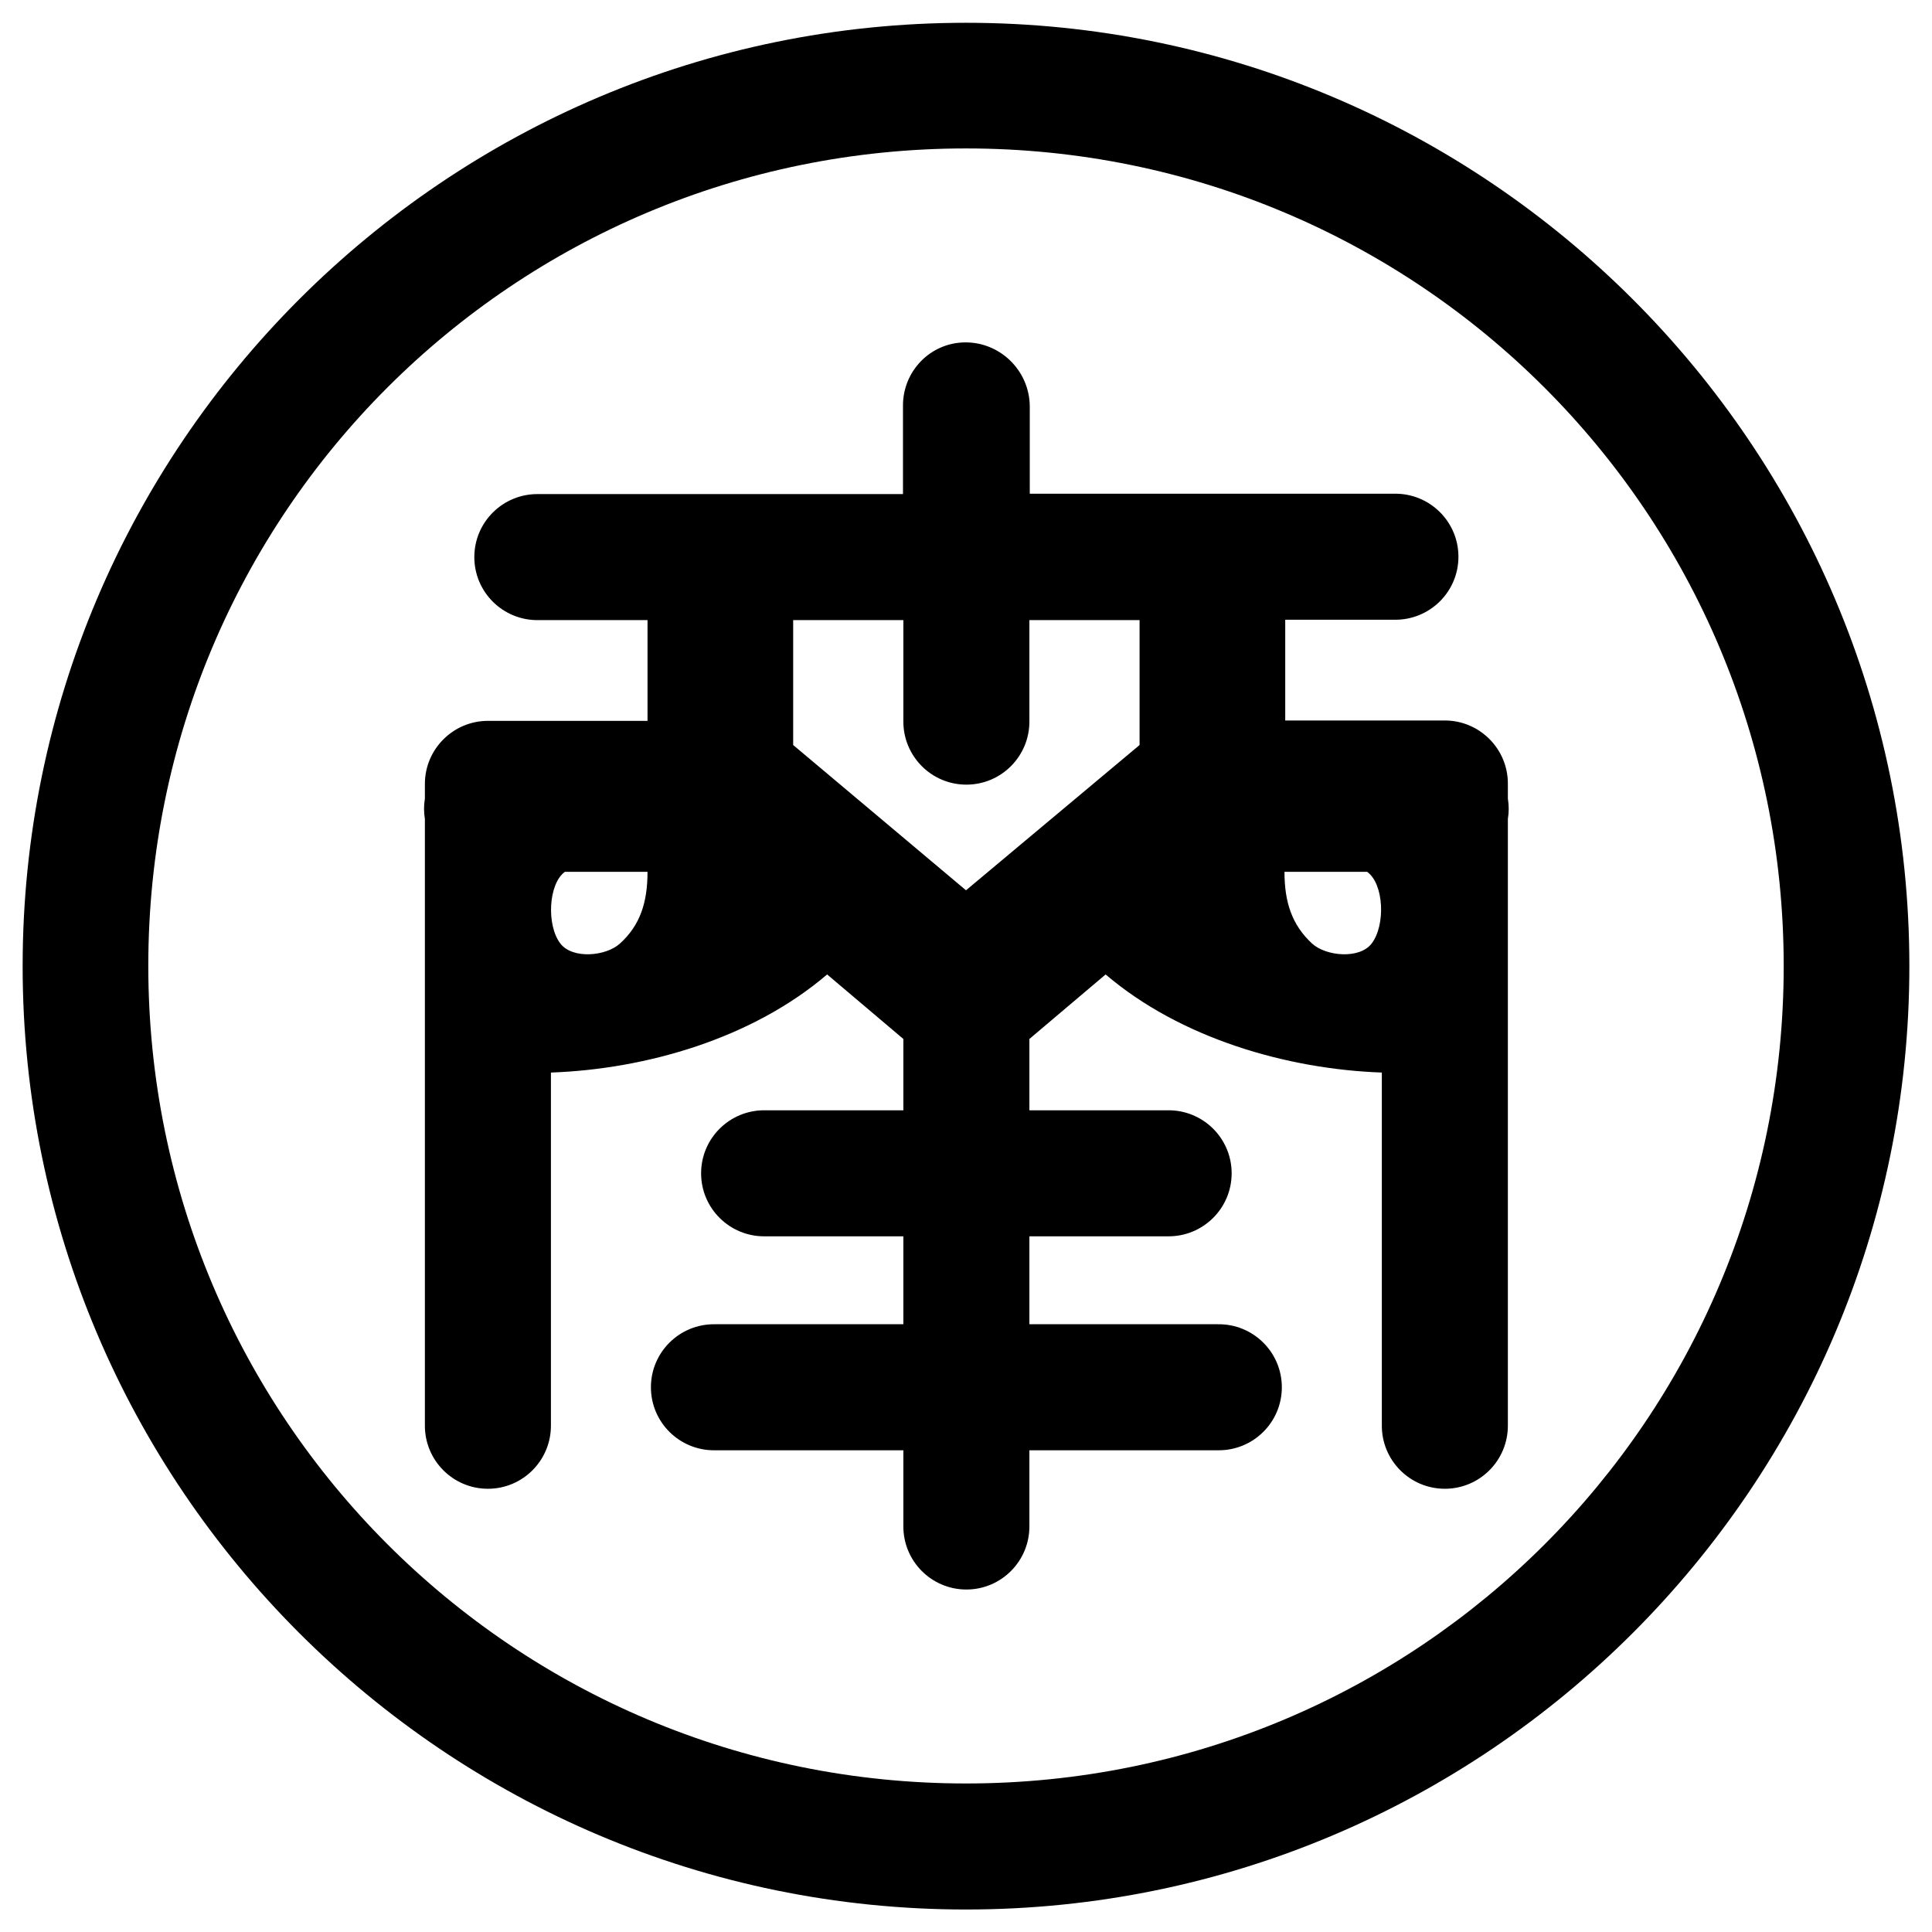 <svg xmlns="http://www.w3.org/2000/svg" x="0px" y="0px"  width="500px" height="500px" viewBox="0 0 512 512"><g id="logo-nanyo-railway-o"><g id="187_" transform="translate(-230,-182.362)">
			<path id="3681-1-2-2-4-1_1_" d="M486,188.4c-137.9,0-250,112.1-250,250s112.1,250,250,250
				s250-112.1,250-250S623.9,188.4,486,188.4L486,188.4z M486,221.7c119.9,0,216.7,96.8,216.7,216.7S605.9,655,486,655
				s-216.7-96.8-216.7-216.7S366.1,221.7,486,221.7L486,221.7z M485.7,273.1c-9.2,0.1-16.5,7.7-16.4,16.9v23.3h-96.7
				c-9.3-0.1-16.9,7.4-16.9,16.7c0,9.3,7.6,16.8,16.9,16.7h29v26.7h-42.3c-9.2,0-16.7,7.5-16.7,16.7v3.9c-0.3,1.8-0.3,3.6,0,5.4V560
				c-0.1,9.3,7.4,16.9,16.7,16.9c9.3,0,16.8-7.6,16.7-16.9v-93.4c25.2-0.9,53.3-9,73.2-26l20.2,17.1v18.9h-36.7
				c-9.3-0.1-16.9,7.4-16.9,16.7c0,9.3,7.6,16.8,16.9,16.7h36.7v23.3h-50c-9.3-0.1-16.9,7.4-16.9,16.7s7.6,16.8,16.9,16.7h50v20
				c-0.1,9.3,7.4,16.9,16.7,16.9s16.8-7.6,16.7-16.9v-20h50c9.3,0.1,16.9-7.4,16.9-16.7s-7.6-16.8-16.9-16.7h-50V510h36.7
				c9.3,0.1,16.9-7.4,16.9-16.7c0-9.3-7.6-16.8-16.9-16.7h-36.7v-18.9l20.2-17.1c19.8,16.9,48,25.1,73.2,26V560
				c-0.1,9.3,7.4,16.9,16.7,16.9c9.3,0,16.8-7.6,16.7-16.9V399.4c0.3-1.8,0.3-3.6,0-5.4v-4c0-9.2-7.5-16.7-16.7-16.7h-42.3v-26.7h29
				c9.3,0.1,16.9-7.4,16.9-16.7c0-9.3-7.6-16.8-16.9-16.7h-96.7V290C502.8,280.6,495.1,273,485.7,273.1L485.7,273.1z M440.2,346.7
				h29.2v26.7c-0.1,9.3,7.4,16.9,16.7,16.9s16.8-7.6,16.7-16.9v-26.7h29.2v33.1L486,418.3l-45.8-38.5V346.7z M379.7,413.4h21.9
				c0,8.2-2,14.2-7.3,19c-3.7,3.4-12.6,4.2-15.8,0C374.8,427.6,375.3,416.6,379.7,413.4z M570.4,413.4h21.9c4.5,3.2,4.9,14.2,1.2,19
				c-3.2,4.2-12.1,3.4-15.8,0C572.4,427.5,570.4,421.5,570.4,413.4z"/>
		</g></g></svg> 
